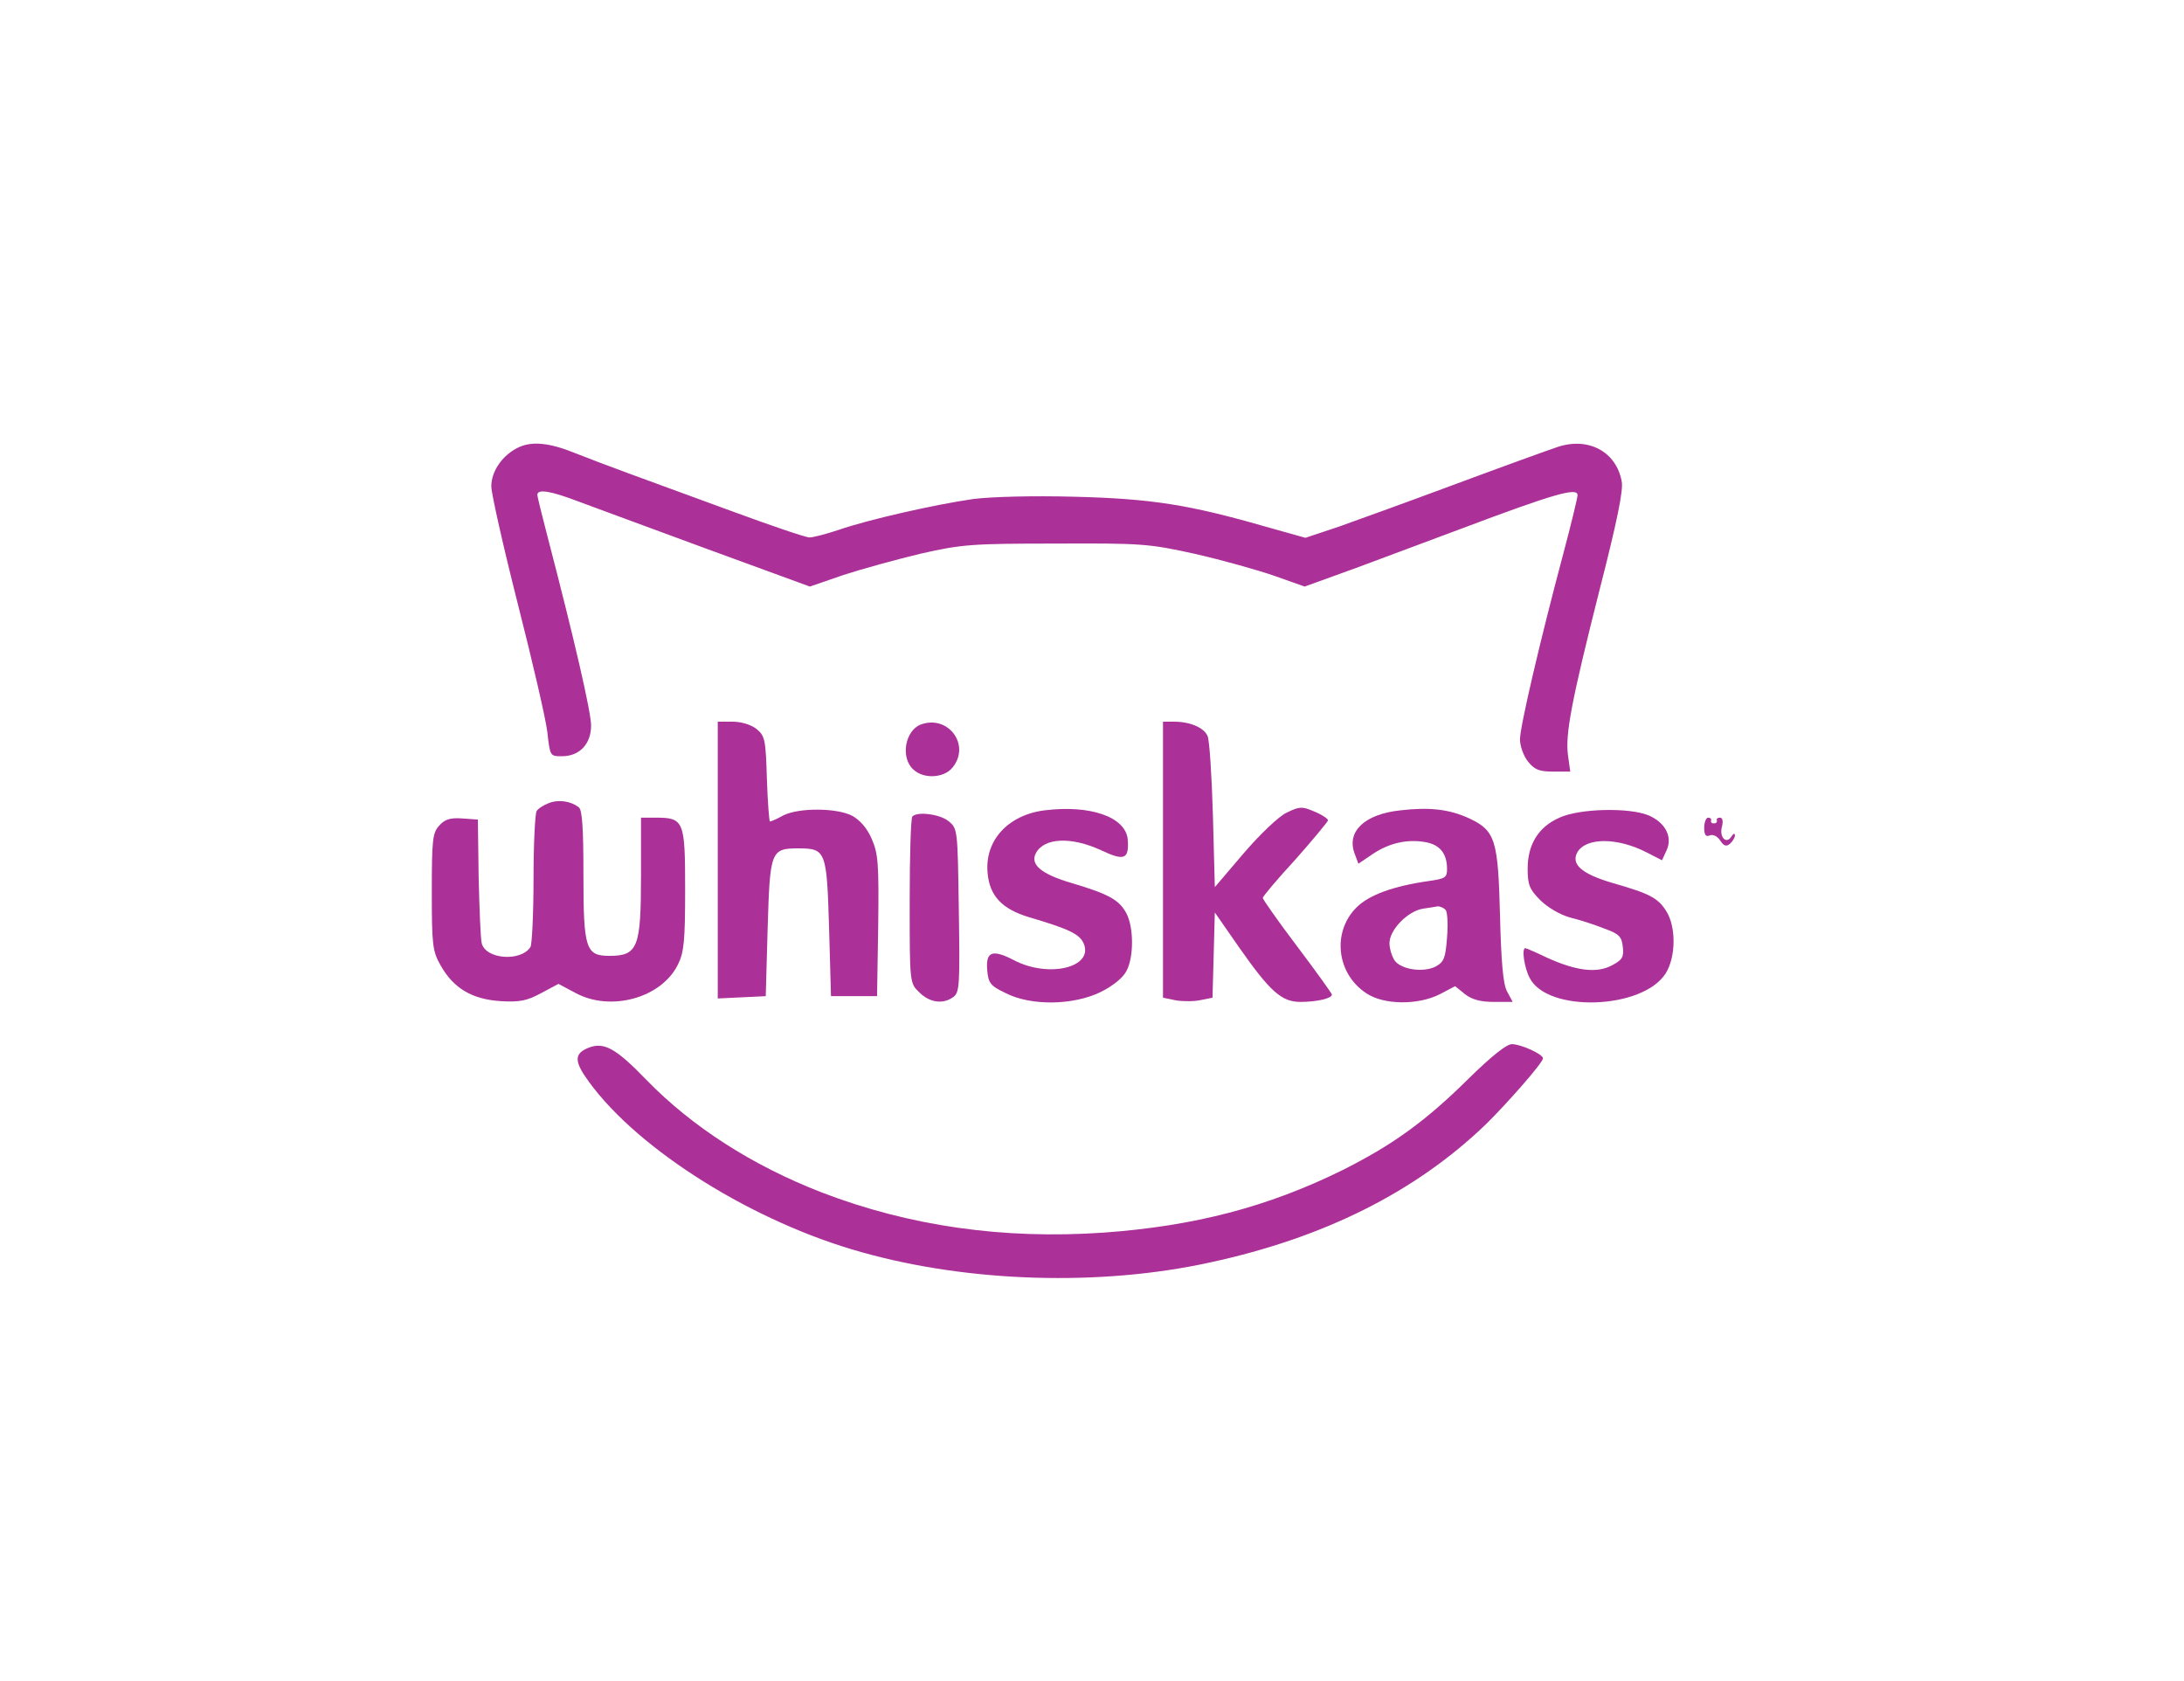 <svg xmlns="http://www.w3.org/2000/svg" version="1.0" width="569pt" height="438pt" viewBox="0 0 569 438" preserveAspectRatio="xMidYMid meet">

<g transform="translate(0,438) scale(0.1,-0.1)" fill="#ab3098" stroke="none">
<path d="M1354 3216 c-43 -19 -74 -62 -74 -103 0 -18 31 -156 69 -306 38 -149 73 -300 77 -334 7 -63 7 -63 38 -63 46 0 76 32 76 80 0 35 -44 226 -114 494 -14 54 -26 102 -26 107 0 16 35 10 106 -17 38 -14 189 -70 336 -124 l268 -98 87 30 c49 16 140 41 203 56 106 24 133 26 350 26 223 1 242 0 364 -27 70 -16 163 -42 206 -57 l79 -28 83 30 c46 16 191 71 323 120 247 93 305 109 305 88 0 -6 -16 -73 -36 -148 -63 -236 -114 -456 -114 -488 0 -17 9 -43 21 -58 17 -21 29 -26 65 -26 l45 0 -6 43 c-7 54 8 137 84 437 43 168 61 254 56 276 -14 77 -86 116 -166 90 -24 -8 -143 -51 -264 -96 -121 -45 -259 -95 -307 -112 l-87 -29 -107 30 c-195 56 -294 72 -494 77 -111 3 -217 0 -265 -6 -103 -15 -274 -54 -349 -80 -33 -11 -67 -20 -77 -20 -10 0 -98 30 -196 66 -98 36 -221 81 -273 100 -52 19 -115 43 -140 53 -66 27 -111 32 -146 17z" fill="#ab3098"/>
<path d="M1870 2140 l0 -361 63 3 62 3 5 178 c6 200 8 207 80 207 72 0 74 -7 80 -207 l5 -178 60 0 60 0 3 183 c2 163 0 188 -17 227 -12 28 -31 49 -51 60 -41 21 -139 21 -179 1 -16 -9 -32 -16 -35 -16 -2 0 -6 50 -8 111 -3 102 -5 112 -27 130 -14 11 -39 19 -62 19 l-39 0 0 -360z" fill="#ab3098"/>
<path d="M2400 2493 c-42 -15 -55 -87 -20 -118 27 -25 80 -22 102 6 47 58 -11 137 -82 112z" fill="#ab3098"/>
<path d="M3030 2140 l0 -359 34 -7 c19 -3 48 -3 65 1 l30 6 3 111 3 111 64 -92 c80 -114 110 -141 159 -141 42 0 82 9 82 19 0 3 -41 60 -90 125 -50 66 -90 123 -90 127 0 4 38 49 85 100 46 52 84 98 85 102 0 4 -16 15 -36 23 -32 14 -39 13 -72 -3 -21 -10 -70 -57 -112 -106 l-75 -88 -5 188 c-3 103 -9 196 -14 206 -10 22 -46 37 -87 37 l-29 0 0 -360z" fill="#ab3098"/>
<path d="M1430 2288 c-13 -5 -28 -14 -32 -21 -4 -7 -8 -86 -8 -177 0 -91 -4 -170 -8 -177 -25 -39 -117 -32 -127 10 -3 12 -6 90 -8 172 l-2 150 -41 3 c-31 2 -45 -2 -60 -19 -17 -19 -19 -36 -19 -173 0 -139 2 -154 23 -191 34 -60 82 -88 156 -93 50 -3 69 1 106 21 l45 24 45 -24 c91 -49 223 -13 266 74 16 32 19 61 19 196 0 179 -3 187 -77 187 l-38 0 0 -151 c0 -187 -8 -209 -82 -209 -62 0 -68 18 -68 211 0 121 -3 169 -12 176 -21 16 -52 21 -78 11z" fill="#ab3098"/>
<path d="M2721 2269 c-95 -12 -156 -79 -148 -163 5 -60 38 -94 107 -115 105 -31 132 -44 143 -68 28 -63 -91 -92 -182 -44 -56 29 -73 22 -69 -26 3 -34 8 -41 48 -60 66 -34 177 -32 248 3 32 16 58 37 67 55 19 36 19 112 0 149 -18 35 -46 51 -141 79 -82 24 -111 49 -95 79 22 40 92 43 170 7 61 -29 73 -23 69 29 -6 58 -98 90 -217 75z" fill="#ab3098"/>
<path d="M3648 2269 c-93 -10 -140 -55 -119 -112 l10 -27 37 25 c43 29 91 40 139 31 37 -7 55 -30 55 -70 0 -22 -5 -25 -47 -31 -92 -13 -156 -36 -189 -69 -64 -64 -52 -172 25 -223 45 -31 135 -32 192 -3 l40 21 26 -21 c18 -14 41 -20 75 -20 l49 0 -15 28 c-10 19 -15 77 -18 197 -5 197 -12 221 -80 253 -52 24 -104 30 -180 21z m118 -259 c5 -5 7 -37 4 -72 -4 -54 -8 -64 -30 -76 -32 -16 -88 -8 -106 15 -7 10 -14 31 -14 46 0 35 48 84 88 90 15 2 32 5 38 6 5 0 14 -3 20 -9z" fill="#ab3098"/>
<path d="M4063 2250 c-55 -24 -83 -70 -83 -133 0 -42 5 -54 33 -82 19 -19 52 -38 77 -45 25 -6 65 -19 90 -29 39 -14 45 -21 48 -48 3 -27 -2 -34 -29 -48 -39 -21 -93 -14 -168 20 -29 14 -55 25 -57 25 -10 0 -3 -50 11 -77 46 -92 296 -83 355 12 26 42 27 119 2 160 -22 36 -44 47 -138 74 -83 24 -111 49 -95 80 22 40 105 40 182 0 l39 -20 12 26 c16 35 -3 72 -47 91 -51 21 -180 18 -232 -6z" fill="#ab3098"/>
<path d="M2377 2253 c-4 -3 -7 -103 -7 -220 0 -214 0 -214 25 -238 27 -27 62 -32 89 -12 16 12 17 32 14 226 -3 210 -3 213 -27 232 -22 18 -81 26 -94 12z" fill="#ab3098"/>
<path d="M4440 2224 c0 -19 4 -25 15 -20 9 3 20 -3 27 -14 9 -14 16 -16 25 -8 7 6 13 16 13 22 0 6 -4 5 -9 -3 -13 -21 -32 -3 -25 25 4 14 2 24 -5 24 -6 0 -10 -3 -8 -7 1 -5 -2 -8 -8 -8 -5 0 -9 3 -7 8 1 4 -2 7 -8 7 -5 0 -10 -12 -10 -26z" fill="#ab3098"/>
<path d="M1532 1650 c-37 -15 -36 -36 3 -89 130 -178 429 -365 710 -443 280 -79 623 -89 906 -27 298 64 537 184 720 360 57 56 149 161 149 172 0 11 -58 37 -81 37 -14 0 -54 -32 -113 -90 -113 -112 -200 -174 -330 -239 -193 -95 -384 -145 -621 -162 -262 -18 -506 17 -735 105 -180 70 -336 170 -455 292 -81 84 -112 101 -153 84z" fill="#ab3098"/>
</g>
</svg>